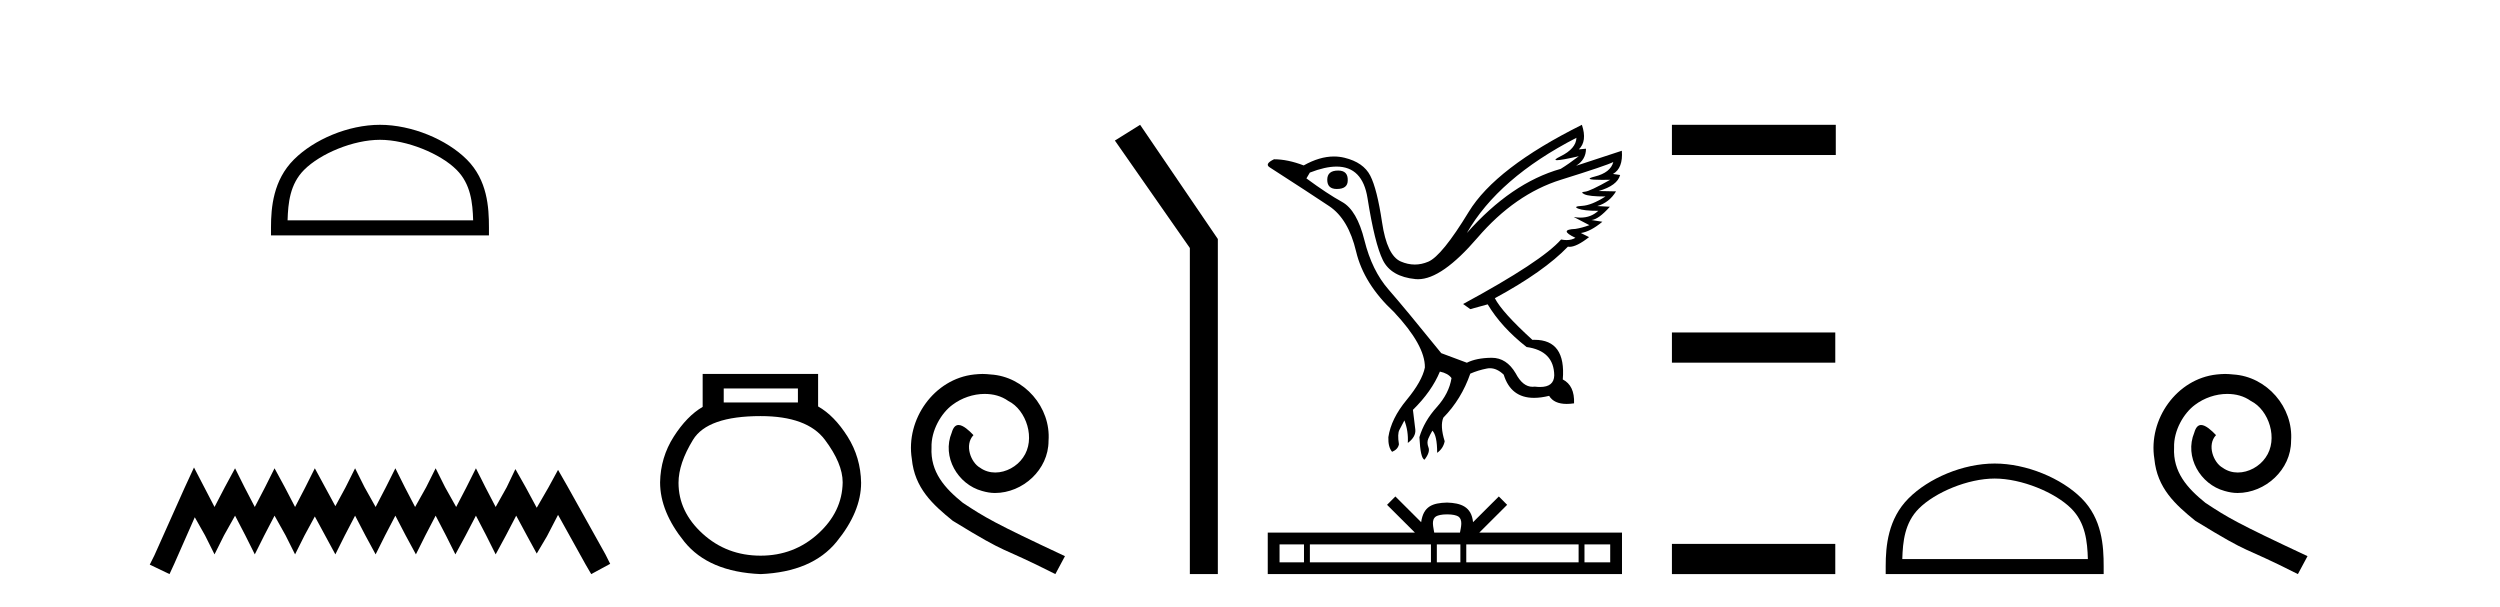 <?xml version='1.0' encoding='UTF-8' standalone='yes'?><svg xmlns='http://www.w3.org/2000/svg' xmlns:xlink='http://www.w3.org/1999/xlink' width='169.0' height='41.0' ><path d='M 25.686 9.451 C 27.498 9.451 29.767 10.382 30.864 11.48 C 31.825 12.44 31.95 13.713 31.985 14.896 L 19.44 14.896 C 19.475 13.713 19.601 12.44 20.561 11.48 C 21.659 10.382 23.874 9.451 25.686 9.451 ZM 25.686 8.437 C 23.536 8.437 21.223 9.43 19.867 10.786 C 18.476 12.176 18.319 14.007 18.319 15.377 L 18.319 15.911 L 33.053 15.911 L 33.053 15.377 C 33.053 14.007 32.949 12.176 31.558 10.786 C 30.202 9.43 27.836 8.437 25.686 8.437 Z' style='fill:#000000;stroke:none' /><path d='M 13.114 31.602 L 12.473 32.99 L 10.444 37.528 L 10.124 38.169 L 11.459 38.809 L 11.779 38.115 L 13.167 34.966 L 13.861 36.193 L 14.502 37.475 L 15.142 36.193 L 15.89 34.859 L 16.584 36.193 L 17.224 37.475 L 17.865 36.193 L 18.559 34.859 L 19.306 36.193 L 19.947 37.475 L 20.588 36.193 L 21.282 34.912 L 21.976 36.193 L 22.67 37.475 L 23.31 36.193 L 24.004 34.859 L 24.698 36.193 L 25.392 37.475 L 26.033 36.193 L 26.727 34.859 L 27.421 36.193 L 28.115 37.475 L 28.755 36.193 L 29.449 34.859 L 30.143 36.193 L 30.784 37.475 L 31.478 36.193 L 32.172 34.859 L 32.866 36.193 L 33.507 37.475 L 34.201 36.193 L 34.895 34.859 L 35.642 36.247 L 36.283 37.421 L 36.977 36.247 L 37.724 34.805 L 39.593 38.169 L 39.966 38.809 L 41.248 38.115 L 40.927 37.475 L 38.365 32.884 L 37.724 31.763 L 37.084 32.937 L 36.283 34.325 L 35.535 32.937 L 34.841 31.709 L 34.254 32.937 L 33.507 34.272 L 32.813 32.937 L 32.172 31.656 L 31.531 32.937 L 30.837 34.272 L 30.09 32.937 L 29.449 31.656 L 28.809 32.937 L 28.061 34.272 L 27.367 32.937 L 26.727 31.656 L 26.086 32.937 L 25.392 34.272 L 24.645 32.937 L 24.004 31.656 L 23.364 32.937 L 22.67 34.218 L 21.976 32.937 L 21.282 31.656 L 20.641 32.937 L 19.947 34.272 L 19.253 32.937 L 18.559 31.656 L 17.918 32.937 L 17.224 34.272 L 16.53 32.937 L 15.89 31.656 L 15.196 32.937 L 14.502 34.272 L 13.808 32.937 L 13.114 31.602 Z' style='fill:#000000;stroke:none' /><path d='M 53.939 26.259 L 53.939 27.208 L 48.924 27.208 L 48.924 26.259 ZM 51.417 28.128 Q 54.562 28.128 55.764 29.73 Q 56.965 31.332 56.965 32.608 Q 56.936 34.596 55.304 36.08 Q 53.672 37.563 51.417 37.563 Q 49.132 37.563 47.5 36.08 Q 45.868 34.596 45.868 32.638 Q 45.868 31.332 46.848 29.73 Q 47.827 28.128 51.417 28.128 ZM 47.5 25.279 L 47.5 27.505 Q 46.432 28.128 45.542 29.522 Q 44.652 30.917 44.622 32.608 Q 44.622 34.596 46.269 36.629 Q 47.916 38.661 51.417 38.809 Q 54.888 38.661 56.55 36.629 Q 58.211 34.596 58.211 32.638 Q 58.182 30.917 57.292 29.508 Q 56.402 28.098 55.304 27.475 L 55.304 25.279 Z' style='fill:#000000;stroke:none' /><path d='M 66.422 25.279 C 66.234 25.279 66.046 25.297 65.859 25.314 C 63.142 25.604 61.212 28.354 61.639 31.019 C 61.827 33.001 63.057 34.111 64.406 35.205 C 68.421 37.665 67.294 36.759 71.342 38.809 L 71.991 37.596 C 67.174 35.341 66.593 34.983 65.09 33.992 C 63.86 33.001 62.886 31.908 62.971 30.251 C 62.937 29.106 63.621 27.927 64.389 27.364 C 65.004 26.902 65.79 26.629 66.559 26.629 C 67.14 26.629 67.686 26.766 68.165 27.107 C 69.378 27.705 70.044 29.687 69.156 30.934 C 68.746 31.532 68.011 31.942 67.276 31.942 C 66.918 31.942 66.559 31.839 66.251 31.617 C 65.636 31.276 65.175 30.08 65.807 29.414 C 65.517 29.106 65.107 28.73 64.799 28.73 C 64.594 28.73 64.441 28.884 64.338 29.243 C 63.655 30.883 64.748 32.745 66.388 33.189 C 66.679 33.274 66.969 33.326 67.259 33.326 C 69.138 33.326 70.881 31.754 70.881 29.807 C 71.052 27.534 69.241 25.45 66.969 25.314 C 66.798 25.297 66.61 25.279 66.422 25.279 Z' style='fill:#000000;stroke:none' /><path d='M 77.072 8.437 L 75.366 9.501 L 80.434 16.765 L 80.434 38.809 L 82.326 38.809 L 82.326 16.157 L 77.072 8.437 Z' style='fill:#000000;stroke:none' /><path d='M 90.461 11.529 Q 89.722 11.529 89.722 12.152 Q 89.722 12.775 90.368 12.775 Q 91.107 12.775 91.107 12.198 Q 91.13 11.529 90.461 11.529 ZM 106.567 9.314 Q 106.544 10.052 105.483 10.571 Q 104.958 10.828 105.257 10.828 Q 105.562 10.828 106.729 10.56 L 106.729 10.56 Q 106.036 11.09 105.506 11.414 Q 102.16 12.36 99.16 15.752 Q 101.283 12.037 106.567 9.314 ZM 109.059 10.952 Q 108.875 11.667 107.813 11.933 Q 106.909 12.159 108.299 12.159 Q 108.54 12.159 108.852 12.152 L 108.852 12.152 Q 107.467 12.937 107.132 12.96 Q 106.798 12.983 107.109 13.133 Q 107.421 13.283 108.529 13.283 Q 107.582 13.883 106.948 13.917 Q 106.313 13.952 106.682 14.102 Q 107.052 14.252 108.044 14.252 Q 107.55 14.711 106.84 14.711 Q 106.621 14.711 106.383 14.667 L 106.383 14.667 L 107.444 15.221 Q 106.936 15.406 106.498 15.475 Q 105.321 15.521 106.498 16.075 Q 106.252 16.229 105.903 16.229 Q 105.729 16.229 105.529 16.19 Q 104.236 17.667 98.906 20.551 L 99.391 20.898 L 100.568 20.574 Q 101.491 22.12 103.198 23.459 Q 105.044 23.713 105.067 25.374 Q 105.048 26.16 104.109 26.16 Q 103.944 26.16 103.752 26.136 Q 103.674 26.147 103.599 26.147 Q 102.936 26.147 102.46 25.236 Q 101.843 24.186 100.843 24.186 Q 100.832 24.186 100.821 24.186 Q 99.806 24.197 99.16 24.52 L 97.429 23.874 Q 94.983 20.851 93.864 19.571 Q 92.745 18.29 92.237 16.248 Q 91.73 14.206 90.726 13.652 Q 89.722 13.098 88.314 12.06 L 88.545 11.667 Q 89.582 11.261 90.349 11.261 Q 92.108 11.261 92.445 13.398 Q 92.93 16.467 93.483 17.586 Q 94.037 18.705 95.687 18.867 Q 95.773 18.875 95.861 18.875 Q 97.469 18.875 99.875 16.075 Q 102.414 13.121 105.517 12.152 Q 108.621 11.183 109.059 10.952 ZM 106.936 8.437 Q 101.098 11.344 99.287 14.321 Q 97.475 17.298 96.552 17.69 Q 96.098 17.883 95.64 17.883 Q 95.169 17.883 94.695 17.678 Q 93.76 17.275 93.426 15.025 Q 93.091 12.775 92.63 11.875 Q 92.168 10.975 90.887 10.664 Q 90.538 10.579 90.174 10.579 Q 89.204 10.579 88.13 11.183 Q 87.045 10.767 86.122 10.767 Q 85.453 11.09 85.845 11.321 Q 88.568 13.075 89.861 13.94 Q 91.153 14.806 91.672 16.998 Q 92.191 19.19 94.222 21.082 Q 96.345 23.343 96.322 24.843 Q 96.137 25.766 95.087 27.036 Q 94.037 28.305 93.853 29.551 Q 93.83 30.22 94.106 30.543 Q 94.499 30.381 94.568 30.035 Q 94.453 29.32 94.603 29.055 Q 94.753 28.789 94.937 28.42 Q 95.214 29.135 95.168 29.943 Q 95.722 29.528 95.676 29.043 L 95.514 27.705 Q 96.783 26.459 97.337 25.12 Q 97.891 25.236 98.122 25.559 Q 97.96 26.597 97.118 27.532 Q 96.275 28.466 95.952 29.551 Q 96.022 31.005 96.299 31.074 Q 96.691 30.566 96.564 30.243 Q 96.437 29.92 96.552 29.655 Q 96.668 29.389 96.829 29.112 Q 97.152 29.435 97.152 30.612 Q 97.568 30.312 97.66 29.828 Q 97.337 28.789 97.568 28.235 Q 98.791 26.989 99.391 25.259 Q 99.921 25.028 100.51 24.913 Q 100.615 24.892 100.719 24.892 Q 101.197 24.892 101.652 25.328 Q 102.133 26.895 103.7 26.895 Q 104.163 26.895 104.721 26.759 Q 105.049 27.305 105.909 27.305 Q 106.138 27.305 106.406 27.266 Q 106.452 26.066 105.644 25.651 Q 105.867 22.971 103.735 22.971 Q 103.664 22.971 103.59 22.974 Q 101.537 21.105 101.052 20.159 Q 104.375 18.359 105.99 16.675 Q 106.044 16.685 106.104 16.685 Q 106.58 16.685 107.421 16.029 L 106.867 15.752 Q 107.513 15.659 108.321 14.99 L 107.582 14.875 Q 108.067 14.829 108.828 13.975 L 107.975 13.929 Q 108.782 13.698 109.244 12.937 L 108.067 12.913 Q 109.336 12.544 109.521 11.829 L 109.036 11.76 Q 109.728 11.367 109.636 10.191 L 109.636 10.191 L 106.544 11.206 Q 107.213 10.79 107.213 10.052 L 107.213 10.052 L 106.729 10.098 Q 107.306 9.544 106.936 8.437 Z' style='fill:#000000;stroke:none' /><path d='M 97.824 34.771 C 98.212 34.771 98.446 34.837 98.567 34.906 C 98.919 35.131 98.751 35.669 98.694 36.005 L 96.953 36.005 C 96.911 35.661 96.721 35.137 97.081 34.906 C 97.202 34.837 97.435 34.771 97.824 34.771 ZM 88.15 36.802 L 88.15 38.012 L 86.498 38.012 L 86.498 36.802 ZM 96.732 36.802 L 96.732 38.012 L 88.548 38.012 L 88.548 36.802 ZM 98.722 36.802 L 98.722 38.012 L 97.13 38.012 L 97.13 36.802 ZM 106.714 36.802 L 106.714 38.012 L 99.12 38.012 L 99.12 36.802 ZM 108.85 36.802 L 108.85 38.012 L 107.111 38.012 L 107.111 36.802 ZM 94.328 33.561 L 93.765 34.126 L 95.649 36.005 L 85.7 36.005 L 85.7 38.809 L 109.647 38.809 L 109.647 36.005 L 99.999 36.005 L 101.883 34.126 L 101.32 33.561 L 99.578 35.299 C 99.473 34.246 98.752 34.004 97.824 33.974 C 96.832 34 96.224 34.224 96.07 35.299 L 94.328 33.561 Z' style='fill:#000000;stroke:none' /><path d='M 113.022 8.437 L 113.022 10.479 L 124.099 10.479 L 124.099 8.437 ZM 113.022 22.475 L 113.022 24.516 L 124.065 24.516 L 124.065 22.475 ZM 113.022 36.767 L 113.022 38.809 L 124.065 38.809 L 124.065 36.767 Z' style='fill:#000000;stroke:none' /><path d='M 134.841 32.35 C 136.653 32.35 138.921 33.281 140.019 34.378 C 140.979 35.339 141.105 36.612 141.14 37.795 L 128.595 37.795 C 128.63 36.612 128.755 35.339 129.716 34.378 C 130.813 33.281 133.028 32.35 134.841 32.35 ZM 134.841 31.335 C 132.691 31.335 130.377 32.329 129.022 33.684 C 127.631 35.075 127.473 36.906 127.473 38.275 L 127.473 38.809 L 142.208 38.809 L 142.208 38.275 C 142.208 36.906 142.103 35.075 140.713 33.684 C 139.357 32.329 136.99 31.335 134.841 31.335 Z' style='fill:#000000;stroke:none' /><path d='M 150.418 25.279 C 150.231 25.279 150.043 25.297 149.855 25.314 C 147.139 25.604 145.208 28.354 145.635 31.019 C 145.823 33.001 147.053 34.111 148.403 35.205 C 152.417 37.665 151.29 36.759 155.338 38.809 L 155.988 37.596 C 151.17 35.341 150.589 34.983 149.086 33.992 C 147.856 33.001 146.882 31.908 146.968 30.251 C 146.934 29.106 147.617 27.927 148.386 27.364 C 149.001 26.902 149.786 26.629 150.555 26.629 C 151.136 26.629 151.683 26.766 152.161 27.107 C 153.374 27.705 154.04 29.687 153.152 30.934 C 152.742 31.532 152.007 31.942 151.273 31.942 C 150.914 31.942 150.555 31.839 150.248 31.617 C 149.633 31.276 149.171 30.08 149.803 29.414 C 149.513 29.106 149.103 28.73 148.796 28.73 C 148.591 28.73 148.437 28.884 148.334 29.243 C 147.651 30.883 148.744 32.745 150.384 33.189 C 150.675 33.274 150.965 33.326 151.256 33.326 C 153.135 33.326 154.877 31.754 154.877 29.807 C 155.048 27.534 153.237 25.45 150.965 25.314 C 150.794 25.297 150.606 25.279 150.418 25.279 Z' style='fill:#000000;stroke:none' /></svg>